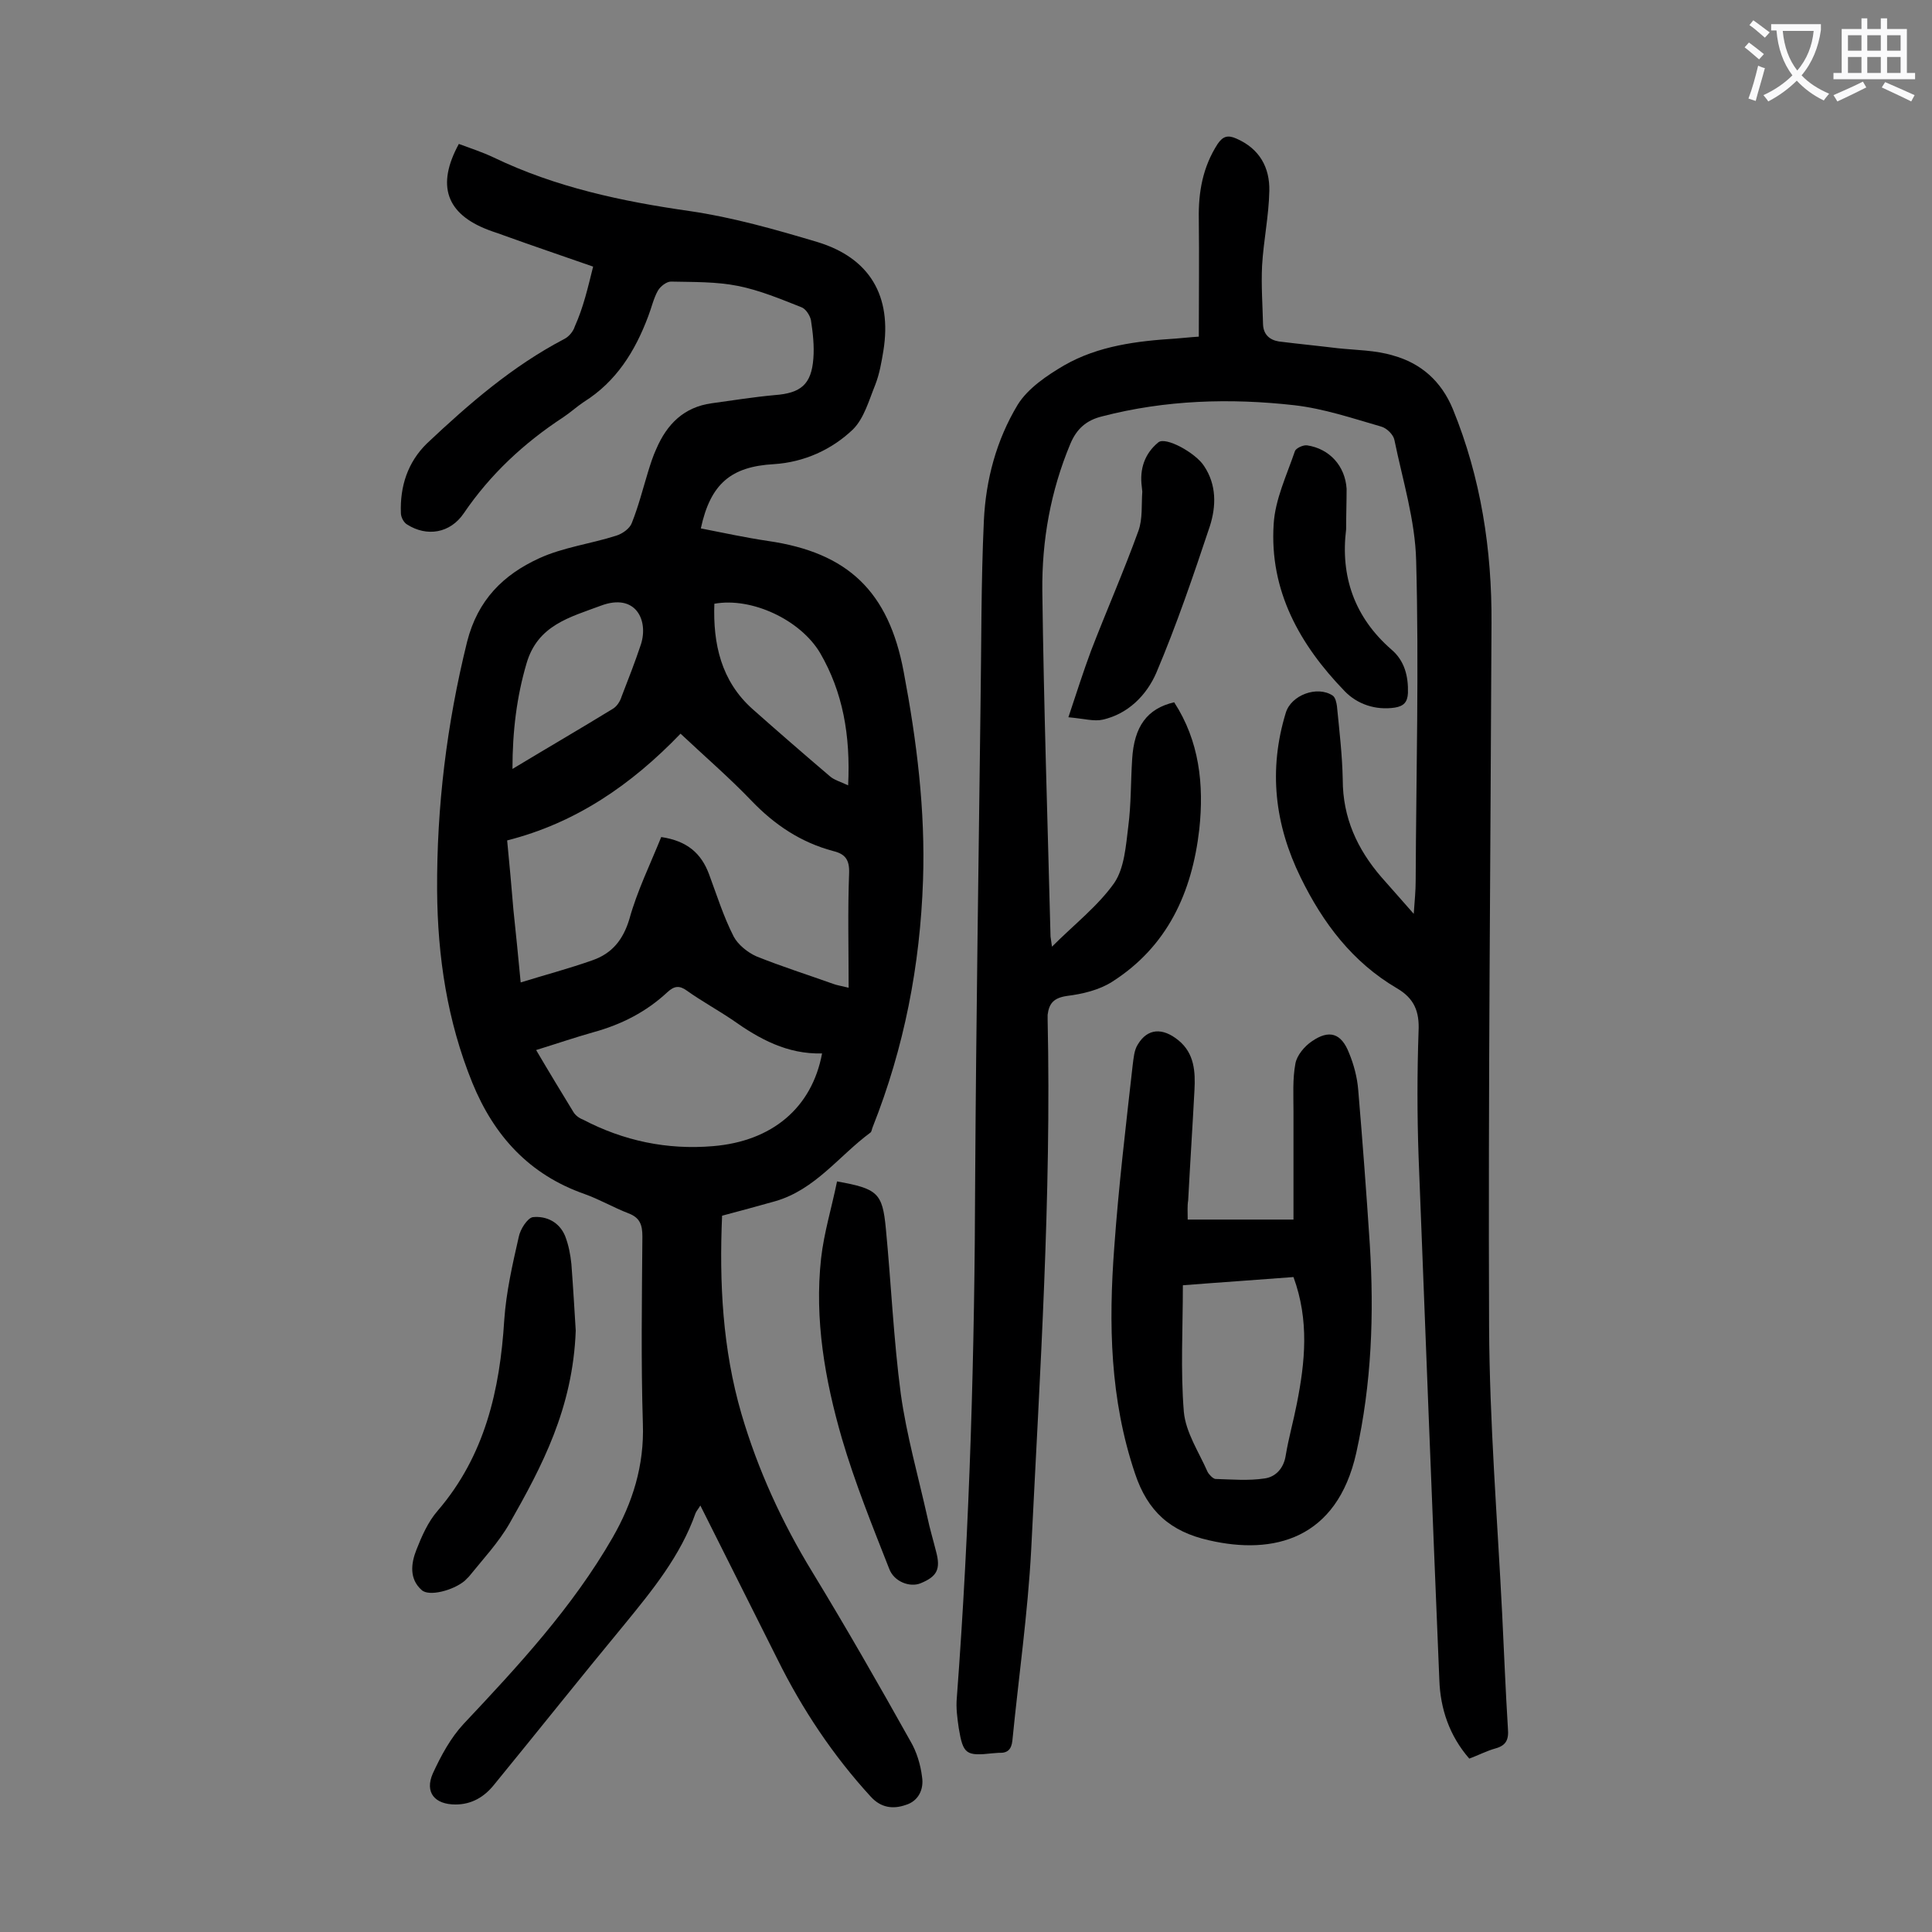 <svg enable-background="new 0 0 400 400" viewBox="0 0 400 400" xmlns="http://www.w3.org/2000/svg"><rect x="0" y="0" width="400" height="400" fill="#808080" stroke="none"/><g fill="#000001"><path d="m122.8 55.2c-6.3-2.2-12.5-4.3-18.6-6.5-1-.4-2.1-.7-3.1-1.1-8.7-3.3-10.8-9.2-6.1-17.8 2.4.9 4.9 1.7 7.2 2.8 12.9 6.2 26.6 9.1 40.6 11.1 8.9 1.3 17.7 3.8 26.4 6.4 10.9 3.3 15.5 11.2 13.7 22.5-.4 2.4-.8 4.8-1.7 7.1-1.3 3.2-2.3 6.9-4.6 9.2-4.4 4.2-10.1 6.8-16.4 7.2-8.8.5-13.1 4-15.1 13.3 4.6.9 9.2 1.9 13.9 2.6 16.6 2.4 25 10.5 28.1 27.1 2.7 14.3 4.5 28.6 4 43.2-.6 17.6-3.9 34.6-10.4 51-.2.4-.2 1-.5 1.2-6.5 4.8-11.4 11.8-19.7 14.2-3.6 1-7.2 2-11 3-.6 13.9.1 27.6 4 41 3.4 11.6 8.4 22.5 14.7 32.8 7 11.5 13.7 23.2 20.3 35 1.3 2.2 2.1 4.9 2.4 7.4.4 2.5-.7 5-3.4 5.8-2.6.9-5.1.6-7.2-1.7-7.8-8.5-14.2-18.1-19.3-28.4-5.3-10.6-10.6-21.1-16-31.9-.4.7-.8 1.1-1 1.6-3.1 8.8-8.9 15.9-14.7 23-9.1 11-18 22.2-27 33.2-2 2.5-4.6 4.1-8 4.1-4.3 0-6.4-2.5-4.7-6.4 1.7-3.7 3.7-7.4 6.4-10.3 11.3-12 22.5-24.1 30.8-38.5 4.2-7.3 6.6-15 6.3-23.6-.4-12.9-.2-25.9-.1-38.8 0-2.4-.5-3.9-2.9-4.8-3.1-1.2-6-2.9-9.1-4-11.4-4-18.7-12-23.2-23-5.2-12.8-7.2-26.1-7.3-39.8-.1-17.4 2-34.5 6.2-51.5 2.2-8.7 7.5-13.9 14.9-17.3 5-2.3 10.7-3 16-4.7 1.3-.4 2.8-1.5 3.2-2.6 1.4-3.5 2.3-7.1 3.4-10.7.5-1.6 1-3.2 1.7-4.7 2.2-5.1 5.7-8.6 11.4-9.4 4.4-.6 8.7-1.3 13.1-1.7 5.4-.4 7.6-2.2 8-7.6.2-2.6-.1-5.3-.5-7.9-.2-1-1.1-2.4-2-2.7-4.3-1.7-8.6-3.5-13.1-4.4s-9.2-.8-13.9-.9c-.9 0-2.2 1-2.7 1.9-.9 1.6-1.3 3.5-2 5.3-2.7 7.2-6.6 13.5-13.3 17.7-1.5 1-2.8 2.2-4.3 3.2-8.1 5.3-15.1 11.8-20.6 19.9-2.8 4.1-7.6 4.9-11.7 2.3-.7-.4-1.3-1.5-1.3-2.4-.2-5.5 1.4-10.5 5.4-14.4 8.7-8.2 17.7-16 28.4-21.6 1-.5 1.9-1.6 2.2-2.6 1.8-4 2.7-8 3.8-12.4zm14.1 118.1c5.4.8 8.3 3.4 9.9 7.7s3 8.8 5.1 12.9c.9 1.7 2.9 3.3 4.7 4.1 5.2 2.1 10.6 3.8 15.9 5.7.8.3 1.6.4 3.2.8 0-8.3-.2-16 .1-23.7.1-2.8-.8-4-3.3-4.6-6.7-1.8-12.1-5.4-16.9-10.4-4.6-4.8-9.7-9.2-14.7-13.9-10.2 10.6-21.7 18.5-35.9 22.1.5 5 .9 9.7 1.3 14.4.5 4.8 1 9.6 1.5 15 5.2-1.6 10.1-2.9 14.9-4.6 4-1.4 6.3-4.2 7.6-8.5 1.6-5.8 4.3-11.3 6.6-17zm33.3 44.8c-7.2.2-13-3-18.5-6.9-3.1-2.1-6.4-3.9-9.5-6.1-1.5-1.1-2.6-1-4 .3-4.4 4.1-9.5 6.7-15.3 8.3-3.9 1.1-7.7 2.4-11.9 3.7 2.7 4.6 5.2 8.7 7.7 12.8.4.7 1.2 1.3 2 1.6 8.4 4.4 17.4 6.3 26.9 5.5 12.2-1 20.5-7.9 22.6-19.2zm5.4-55.5c.5-10.4-1.1-19.3-5.8-27.4-4.1-6.9-14.2-11.6-21.9-10.2-.3 8.3 1.4 16 7.9 21.8 5.3 4.7 10.6 9.3 16 13.9.9.8 2.1 1.1 3.8 1.9zm-69.5-3.4c7.3-4.4 14-8.3 20.7-12.4.9-.5 1.6-1.6 1.9-2.6 1.4-3.6 2.8-7.2 4-10.8 1.6-5-1.1-10.7-8.3-8-6.4 2.4-13.1 4-15.4 12-2 6.8-2.9 13.9-2.9 21.8z"/><path d="m217.8 196c4.7-4.7 9.5-8.4 12.9-13.2 2.1-3.1 2.4-7.7 2.9-11.7.6-4.6.5-9.3.8-13.9.4-6.8 3.1-10.5 8.7-11.8 5.2 8 6.2 17 5.2 26.3-1.5 13.1-6.6 24.3-18.1 31.6-2.7 1.7-6.1 2.5-9.3 2.9-2.7.4-3.7 1.5-4 3.9v1c.8 36.6-1.6 73.2-3.4 109.7-.7 13.2-2.6 26.4-3.9 39.6-.2 1.8-1 2.6-2.8 2.5-.4 0-.9.1-1.3.1-5.5.6-6.1.2-7-5.2-.3-2.1-.6-4.2-.4-6.3 2.7-35.9 3.7-71.8 3.8-107.7.2-32.4.7-64.8 1.1-97.2.2-12.9.1-25.9.7-38.8.4-8.5 2.6-16.7 7-24 2.1-3.4 6.1-6.1 9.7-8.2 7-4 15-5 23-5.5 1.5-.1 3-.3 4.8-.4 0-8.3.1-16.3 0-24.4-.1-5.5.8-10.7 3.9-15.5 1.1-1.6 2.1-1.9 3.9-1.1 4.8 2.1 6.9 6 6.8 10.8-.1 5.2-1.2 10.3-1.5 15.5-.2 4.1.1 8.1.2 12.2.1 2.1 1.4 3.2 3.3 3.5 4 .5 8.1.9 12.2 1.4 3.8.4 7.8.4 11.4 1.5 5.8 1.6 10 5.3 12.4 11.1 5.8 14.2 8.1 29.1 8 44.4-.2 48.5-.7 97.1-.5 145.6.1 19.8 1.7 39.5 2.7 59.3.4 8 .7 15.9 1.2 23.9.2 2.3-.4 3.5-2.6 4.1-1.8.5-3.5 1.4-5.4 2.1-4.1-4.7-6-10.3-6.2-16.3-1.5-36.1-2.9-72.2-4.3-108.4-.3-8.6-.3-17.3 0-25.9.2-4.1-.9-6.8-4.5-8.9-9.2-5.4-15.3-13.5-19.9-22.9-5.4-11-6.7-22.3-3.1-34.1 1.1-3.7 6.5-5.7 9.7-3.6.6.4.8 1.5.9 2.2.5 5.1 1.1 10.1 1.2 15.2 0 7.9 3 14.4 8 20.2 2 2.3 4.1 4.6 6.7 7.6.2-2.8.4-4.8.4-6.8.1-22.1.7-44.2.1-66.3-.2-8.4-2.8-16.7-4.5-25-.2-1.1-1.6-2.5-2.8-2.8-5.9-1.7-11.8-3.7-17.9-4.4-13.3-1.5-26.7-1.1-39.8 2.3-3.3.8-5.3 2.6-6.6 5.7-4.1 9.8-5.9 20-5.8 30.4.3 23.9 1.1 47.8 1.7 71.6.1.5.1.9.3 2.1z"/><path d="m245.9 252.5h21.9c0-7.6 0-15.1 0-22.5 0-3.3-.2-6.6.4-9.8.3-1.7 1.9-3.6 3.4-4.6 3.6-2.5 6.1-1.7 7.7 2.4 1 2.4 1.7 5.1 1.9 7.6.9 10.7 1.7 21.3 2.4 32 .9 14.5.4 28.8-2.8 43.2-4 17.9-17.1 21.2-30.5 18.1-8-1.8-12.7-6-15.3-13.8-5.2-15.4-5.5-31-4.3-46.9.9-12.6 2.4-25.1 3.8-37.6.2-1.5.3-3.2 1.1-4.4 2-3.3 5.1-3.5 8.4-.8s3.5 6.5 3.3 10.3c-.4 7.6-.9 15.2-1.3 22.8-.2 1.2-.1 2.4-.1 4zm21.9 11.9c-7.7.6-15.3 1.1-22.9 1.7 0 9-.5 17.6.2 26.2.4 4.3 3.1 8.3 4.9 12.4.3.6 1.1 1.4 1.6 1.5 3.4.1 6.9.4 10.2-.1 2.3-.3 4-2.1 4.4-4.8.6-3.6 1.6-7.1 2.3-10.7 1.7-8.6 2.6-17.2-.7-26.2z"/><path d="m119.2 275.5c-.6 16.1-7 28.1-13.7 39.9-2.3 4-5.5 7.4-8.4 11-.3.3-.6.6-.9.9-2.4 2-7.4 3.3-8.9 1.9-2.6-2.3-2.2-5.5-1.1-8.3s2.4-5.8 4.4-8.1c9.8-11.4 12.9-25 13.8-39.5.4-5.8 1.7-11.5 3-17.2.3-1.6 1.8-3.9 2.9-4.1 2.8-.3 5.5 1 6.7 3.9.7 1.8 1.1 3.8 1.3 5.8.4 5.3.7 10.6.9 13.8z"/><path d="m173.3 244.6c8.4 1.5 9.4 2.4 10.1 9.7 1.1 11.4 1.6 23 3.1 34.3 1.2 8.6 3.6 17 5.5 25.5.5 2.4 1.2 4.7 1.8 7.1 1 3.7.2 5.2-3.2 6.6-2.2.9-5.5-.3-6.5-3-3.5-8.9-7.1-17.8-9.8-27-3.5-12.1-5.7-24.6-4.3-37.3.6-5.3 2.2-10.5 3.3-15.9z"/><path d="m221.2 148.5c1.7-5.1 3.1-9.5 4.7-13.8 3.2-8.3 6.8-16.5 9.8-24.8.9-2.5.6-5.4.8-8.1 0-.3-.1-.7-.1-1-.5-3.7.6-6.9 3.4-9.2 1.5-1.3 7.8 2.2 9.5 4.9 2.6 3.9 2.5 8.3 1.2 12.4-3.4 10.2-6.9 20.5-11.1 30.4-2 4.6-5.8 8.5-11.1 9.7-1.8.4-3.8-.2-7.1-.5z"/><path d="m278.7 109.6c-1.2 9.7 1.7 18.2 9.4 24.9 2.7 2.3 3.5 5.5 3.4 9-.1 1.9-.9 2.7-2.7 3-4 .6-7.8-.7-10.4-3.4-9.3-9.6-15.6-20.8-14.7-34.6.3-5.1 2.7-10.1 4.4-15.1.2-.6 1.7-1.3 2.5-1.2 4.7.7 7.9 4.3 8.2 9 0 2.8-.1 5.4-.1 8.4z"/></g><path d="m362.1 8.8c1.1.8 2.1 1.6 3.1 2.4l-1 1.1c-1.3-1.1-2.3-2-3-2.5zm1.9 4.8c.5.2.9.4 1.4.5-.6 2.3-1.3 4.5-1.9 6.8l-1.5-.5c.8-2.1 1.4-4.3 2-6.8zm-1-9.4c1.3.9 2.4 1.8 3.4 2.5l-1 1.1c-1.4-1.2-2.4-2.1-3.2-2.6zm3.7 2.2v-1.4h10.3v1.2c-.5 3.6-1.8 6.8-4 9.4 1.5 1.6 3.4 2.8 5.7 3.8-.3.4-.7.8-1.1 1.4-2.3-1.1-4.1-2.5-5.6-4.1-1.6 1.6-3.6 3.1-5.9 4.3-.3-.5-.7-.9-1-1.3 2.4-1.1 4.4-2.5 6-4.1-1.9-2.5-3-5.6-3.3-9.3h-1.1zm8.8 0h-6.4c.3 3.3 1.3 6 3 8.2 2-2.3 3.1-5.1 3.4-8.2z" fill="#fafafb"/><path d="m385.3 3.8h1.3v2.2h2.8v-2.2h1.3v2.2h4.1v9.1h1.7v1.3h-16.9v-1.3h1.7v-9.1h4.1v-2.2zm.4 13.1.7 1.2c-1.8.9-3.8 1.9-6 2.9-.2-.4-.5-.8-.8-1.3 2.3-1 4.3-1.9 6.1-2.8zm-3.1-6.4h2.8v-3.2h-2.8zm0 4.6h2.8v-3.3h-2.8zm4-4.6h2.8v-3.2h-2.8zm0 4.6h2.8v-3.3h-2.8zm3.7 1.9c2.1.9 4.1 1.8 6.1 2.7l-.7 1.3c-2.2-1.1-4.2-2-6.1-2.9zm3.2-9.7h-2.8v3.2h2.8zm-2.8 7.8h2.8v-3.3h-2.8z" fill="#fafafb"/></svg>
